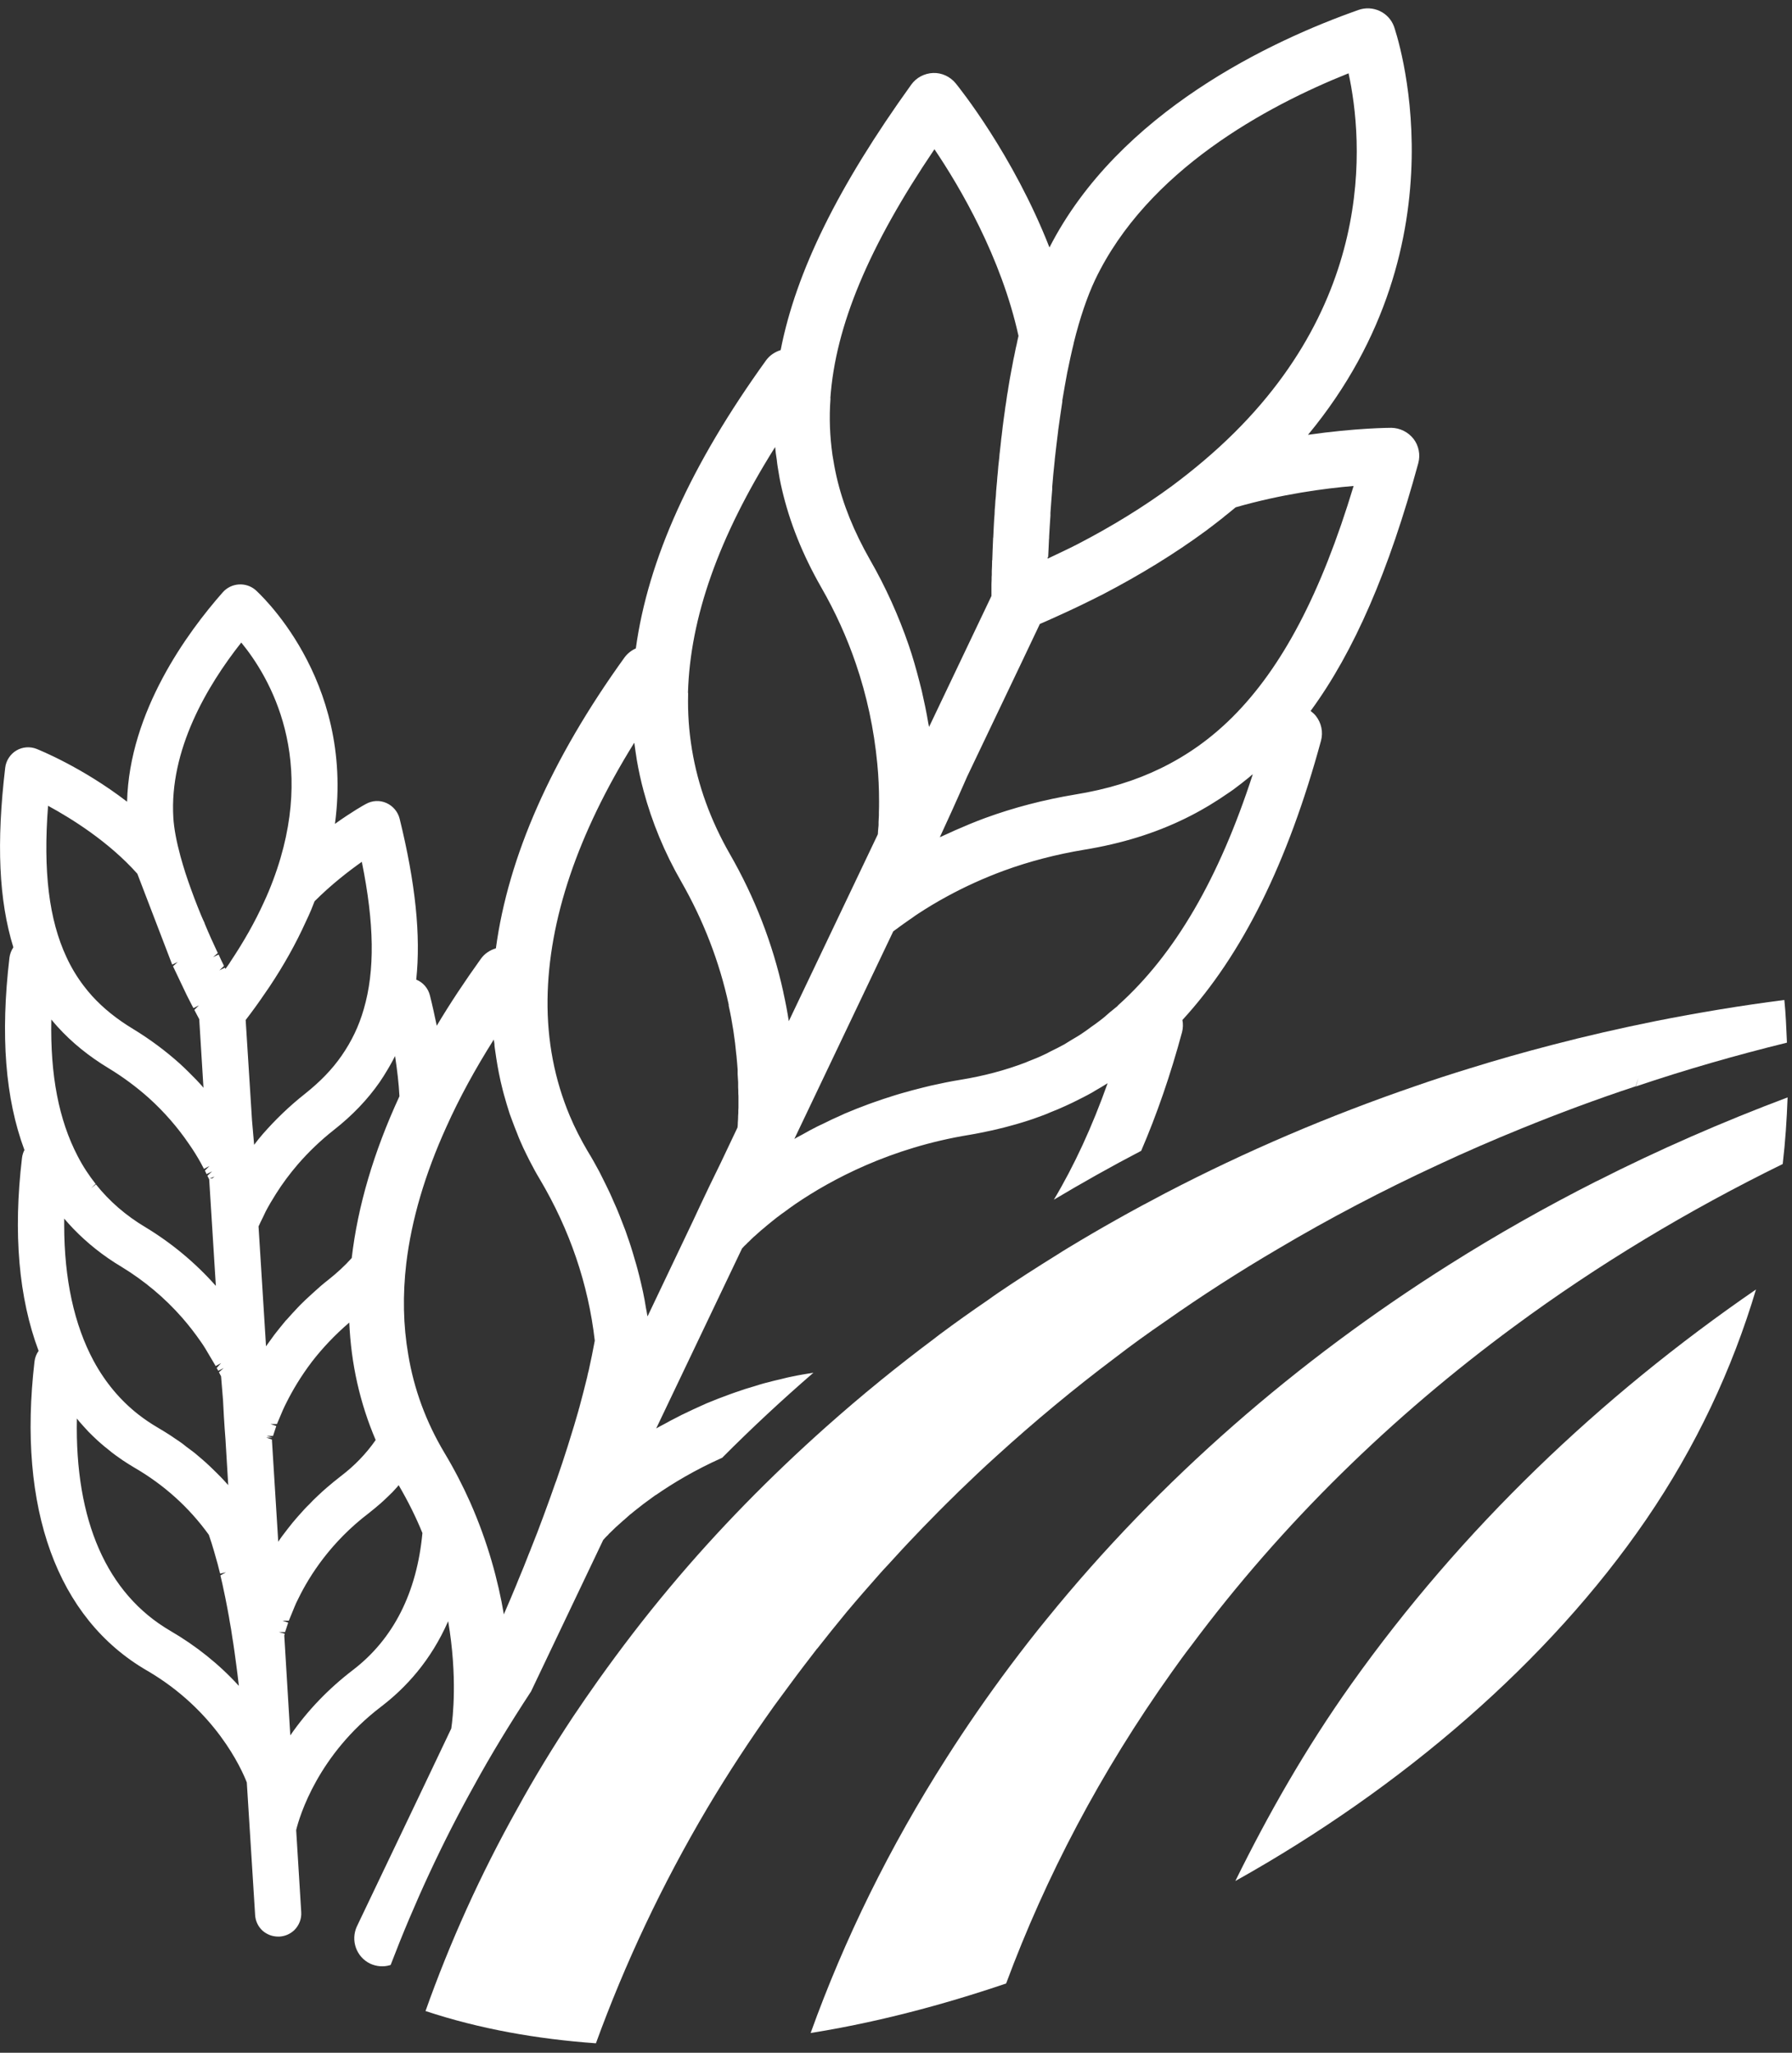 <svg width="110" height="126" viewBox="0 0 110 126" fill="none" xmlns="http://www.w3.org/2000/svg">
<rect x="0" y="0" width="110" height="126" fill="#333333" stroke="none"/>
<g clip-path="url(#clip0_2252_2402)">
<path d="M32.58 103.86L37.03 94.52C37.03 94.52 37.06 94.49 37.08 94.47C37.1 94.45 37.12 94.42 37.14 94.4C37.19 94.35 37.25 94.28 37.32 94.22C37.34 94.19 37.37 94.16 37.4 94.13C37.5 94.04 37.61 93.92 37.74 93.8C37.75 93.79 37.77 93.78 37.78 93.76C37.9 93.66 38.02 93.54 38.16 93.42C38.21 93.37 38.26 93.33 38.31 93.29C38.42 93.19 38.55 93.08 38.67 92.97C38.74 92.92 38.8 92.87 38.87 92.81C39 92.7 39.15 92.59 39.3 92.47C39.36 92.42 39.43 92.37 39.49 92.32C39.72 92.15 39.95 91.98 40.2 91.8C40.22 91.79 40.24 91.77 40.27 91.76C41.31 91.04 42.67 90.22 44.33 89.48C46.12 87.68 47.99 85.94 49.93 84.26C49.5 84.33 49.06 84.4 48.64 84.49C48.46 84.52 48.28 84.57 48.11 84.61C47.7 84.7 47.29 84.81 46.9 84.91C46.72 84.96 46.55 85.01 46.37 85.07C45.95 85.19 45.54 85.32 45.15 85.46C45.04 85.5 44.92 85.54 44.81 85.58C44.31 85.76 43.83 85.95 43.37 86.14C43.26 86.19 43.16 86.24 43.06 86.28C42.7 86.44 42.36 86.6 42.03 86.76C41.89 86.82 41.76 86.89 41.63 86.96C41.33 87.11 41.04 87.26 40.76 87.42C40.65 87.48 40.54 87.53 40.44 87.59C40.39 87.62 40.33 87.65 40.28 87.68L45.55 76.63C45.55 76.63 45.58 76.6 45.6 76.58C45.62 76.56 45.64 76.53 45.67 76.5C45.72 76.45 45.78 76.4 45.84 76.34C45.87 76.3 45.9 76.27 45.94 76.24C46.04 76.14 46.15 76.03 46.28 75.91C46.3 75.9 46.31 75.88 46.33 75.87C46.45 75.76 46.58 75.64 46.72 75.52C46.77 75.48 46.83 75.43 46.88 75.39C47 75.29 47.12 75.18 47.25 75.08C47.32 75.02 47.39 74.97 47.46 74.91C47.59 74.8 47.74 74.69 47.9 74.57C47.97 74.52 48.03 74.47 48.11 74.42C48.34 74.25 48.58 74.07 48.83 73.9C51.03 72.4 54.66 70.45 59.5 69.66C59.98 69.58 60.45 69.48 60.92 69.38C61.08 69.34 61.23 69.31 61.38 69.27C61.73 69.19 62.06 69.09 62.4 69C62.53 68.96 62.67 68.92 62.8 68.88C63.23 68.75 63.66 68.6 64.08 68.44C64.22 68.39 64.35 68.33 64.49 68.27C64.8 68.15 65.11 68.02 65.41 67.88C65.55 67.81 65.69 67.75 65.84 67.68C66.24 67.48 66.65 67.28 67.04 67.06C67.1 67.02 67.16 66.99 67.22 66.95C67.48 66.8 67.74 66.65 67.99 66.49C67.04 69.16 65.94 71.55 64.69 73.64C66.4 72.62 68.19 71.61 70.05 70.64C71.01 68.41 71.85 65.98 72.56 63.35C72.62 63.11 72.63 62.85 72.58 62.61C76.26 58.6 79.05 52.96 81.09 45.46C81.23 44.93 81.11 44.37 80.77 43.94C80.68 43.83 80.57 43.73 80.45 43.64C83.13 39.98 85.26 35.04 87.06 28.43C87.2 27.91 87.09 27.36 86.77 26.94C86.44 26.52 85.94 26.27 85.41 26.26C85.28 26.26 83.22 26.27 80.29 26.69C90.17 14.75 85.62 1.78 85.57 1.63C85.25 0.75 84.27 0.3 83.39 0.61C78.08 2.48 68.68 6.86 64.42 15.19C62.18 9.47 58.84 5.33 58.66 5.11C58.32 4.7 57.81 4.46 57.28 4.48C56.75 4.5 56.25 4.76 55.94 5.19C51.46 11.42 48.86 16.67 47.92 21.49C47.57 21.6 47.25 21.81 47.03 22.11C42.41 28.52 39.78 34.34 39.03 39.8C38.76 39.92 38.52 40.11 38.34 40.35C33.84 46.59 31.2 52.58 30.44 58.21C30.07 58.32 29.74 58.54 29.52 58.85C28.53 60.23 27.62 61.6 26.81 62.96C26.68 62.35 26.55 61.73 26.39 61.1C26.28 60.66 25.97 60.3 25.55 60.13C25.84 57.42 25.5 54.19 24.53 50.25C24.42 49.82 24.12 49.47 23.72 49.29C23.32 49.11 22.85 49.13 22.46 49.35C22.36 49.4 21.61 49.82 20.56 50.57C21.77 41.59 15.74 36.27 15.68 36.21C15.09 35.71 14.2 35.77 13.68 36.35C11.5 38.82 7.94 43.68 7.8 49.21C5.03 47.08 2.37 46.02 2.25 45.97C1.85 45.81 1.38 45.84 1 46.07C0.63 46.29 0.37 46.69 0.32 47.12C-0.23 51.76 -0.07 55.27 0.82 58.15C0.69 58.34 0.61 58.56 0.58 58.78C0.02 63.55 0.32 67.42 1.5 70.59C1.42 70.74 1.37 70.91 1.35 71.08C0.8 75.69 1.15 79.67 2.37 82.92C2.23 83.11 2.15 83.33 2.12 83.56C1.06 92.59 3.5 99.34 9.02 102.54C13.23 104.99 14.83 108.58 15.15 109.41L15.66 117.54C15.68 117.92 15.85 118.27 16.13 118.52C16.4 118.75 16.73 118.87 17.07 118.87H17.16C17.5 118.85 17.82 118.71 18.07 118.47C18.36 118.18 18.52 117.78 18.49 117.36L18.18 112.33C18.39 111.47 19.52 107.71 23.39 104.76C24.91 103.6 26.45 101.93 27.51 99.51C28.09 102.92 27.8 105.44 27.7 106.1L25.62 110.47L21.91 118.24C21.51 119.1 21.87 120.12 22.72 120.53C23.11 120.71 23.53 120.74 23.92 120.63C23.94 120.63 23.96 120.61 23.98 120.61C25.43 116.82 27.15 113.1 29.12 109.57C30.12 107.74 31.29 105.82 32.58 103.85V103.86ZM68.63 61.71C68.63 61.71 68.6 61.74 68.59 61.76C68.43 61.89 68.27 62.02 68.11 62.15C67.93 62.31 67.74 62.48 67.55 62.62C67.36 62.77 67.16 62.91 66.96 63.05C66.8 63.17 66.64 63.29 66.47 63.4C66.24 63.56 66 63.7 65.76 63.84C65.62 63.92 65.48 64.02 65.34 64.1C65.05 64.26 64.75 64.41 64.46 64.55C64.36 64.6 64.27 64.66 64.17 64.7C63.82 64.87 63.46 65.02 63.09 65.16C63.04 65.18 63 65.2 62.95 65.22C61.69 65.7 60.37 66.05 58.95 66.28C58.32 66.38 57.72 66.51 57.13 66.64C56.96 66.68 56.8 66.72 56.64 66.76C56.2 66.87 55.78 66.98 55.37 67.1C55.21 67.15 55.05 67.19 54.9 67.24C54.44 67.38 54.01 67.53 53.58 67.68C53.5 67.71 53.41 67.74 53.33 67.77C52.81 67.96 52.31 68.16 51.84 68.36C51.78 68.39 51.73 68.41 51.67 68.44C51.26 68.62 50.87 68.8 50.5 68.99C50.38 69.04 50.27 69.1 50.16 69.15C49.85 69.31 49.54 69.47 49.25 69.64C49.15 69.69 49.05 69.75 48.95 69.8C48.89 69.84 48.82 69.87 48.76 69.91L54.83 57.17C55.15 56.93 55.47 56.7 55.8 56.47C55.99 56.35 56.16 56.21 56.35 56.09C56.93 55.71 57.53 55.35 58.14 55.02C59.24 54.42 60.41 53.89 61.63 53.44C63.19 52.87 64.85 52.44 66.54 52.16C68.86 51.78 70.89 51.15 72.75 50.24C73.2 50.02 73.63 49.79 74.05 49.54C74.18 49.47 74.3 49.39 74.43 49.31C74.73 49.13 75.03 48.93 75.32 48.73C75.45 48.64 75.58 48.56 75.7 48.47C76.04 48.22 76.36 47.97 76.69 47.7C76.74 47.65 76.81 47.6 76.86 47.55C76.88 47.55 76.89 47.54 76.9 47.53C74.83 53.92 72.12 58.58 68.63 61.71ZM64.34 34.2C64.36 33.87 64.37 33.51 64.39 33.12C64.4 33.06 64.4 33 64.4 32.93C64.42 32.53 64.45 32.1 64.48 31.65C64.48 31.6 64.48 31.54 64.48 31.48C64.51 31.02 64.55 30.53 64.59 30.03C64.59 29.98 64.59 29.93 64.59 29.88C64.63 29.36 64.68 28.83 64.74 28.29C64.74 28.25 64.75 28.21 64.75 28.16C64.81 27.61 64.88 27.05 64.95 26.48C64.95 26.45 64.96 26.42 64.96 26.38C65.04 25.81 65.12 25.23 65.21 24.65C65.21 24.62 65.21 24.6 65.21 24.57C65.31 23.98 65.41 23.4 65.52 22.82C65.53 22.81 65.53 22.79 65.53 22.78C65.65 22.2 65.77 21.63 65.91 21.07V21.05C66.29 19.51 66.74 18.2 67.22 17.18C70.43 10.45 77.75 6.51 82.78 4.5C83.66 8.56 84.64 19.18 73.88 28.29C73.29 28.79 72.64 29.31 71.94 29.83C70.2 31.11 68.24 32.32 66.11 33.42C65.51 33.73 64.91 34 64.31 34.29V34.2H64.34ZM63.83 38.3C64.16 38.16 64.49 38.01 64.8 37.87C65.76 37.44 66.74 36.97 67.72 36.47C70 35.28 72.12 33.98 74.01 32.59C74.37 32.32 74.71 32.06 75.04 31.8C75.15 31.71 75.25 31.62 75.36 31.54C75.52 31.41 75.69 31.27 75.85 31.14C78.67 30.33 81.3 29.98 83.09 29.83C81.09 36.45 78.69 40.99 75.64 44.03C74.32 45.34 72.89 46.36 71.25 47.16C69.69 47.92 67.97 48.45 65.99 48.77C64.08 49.09 62.22 49.57 60.45 50.22C59.83 50.45 59.23 50.7 58.64 50.96C58.49 51.03 58.34 51.1 58.18 51.17C58.02 51.24 57.85 51.32 57.69 51.39C58.11 50.49 58.7 49.19 59.37 47.66L62.7 40.68L63.83 38.3ZM50.97 24.45C51.28 20.02 53.32 15.13 57.36 9.16C58.94 11.5 61.46 15.8 62.52 20.62C62.5 20.7 62.48 20.79 62.46 20.88C62.43 21.05 62.39 21.21 62.35 21.38C62.32 21.53 62.29 21.68 62.26 21.83C62.22 22 62.19 22.16 62.16 22.33C62.13 22.49 62.1 22.64 62.07 22.8C62.04 22.96 62.01 23.13 61.98 23.29C61.95 23.45 61.93 23.61 61.9 23.77C61.88 23.93 61.85 24.1 61.82 24.26C61.8 24.42 61.77 24.59 61.75 24.75C61.72 24.91 61.7 25.07 61.68 25.23C61.66 25.39 61.63 25.56 61.61 25.73C61.59 25.88 61.57 26.04 61.55 26.19C61.53 26.36 61.51 26.54 61.49 26.71C61.47 26.85 61.45 27 61.44 27.14C61.42 27.32 61.4 27.5 61.38 27.68C61.36 27.81 61.35 27.95 61.34 28.08C61.32 28.26 61.3 28.44 61.28 28.62C61.27 28.75 61.26 28.87 61.25 28.99C61.23 29.18 61.21 29.37 61.2 29.56C61.19 29.67 61.18 29.78 61.17 29.88C61.15 30.07 61.14 30.26 61.13 30.45C61.12 30.55 61.11 30.65 61.1 30.75C61.09 30.94 61.08 31.12 61.06 31.3C61.06 31.39 61.05 31.48 61.05 31.57C61.03 31.77 61.02 31.96 61.01 32.16C61.01 32.22 61 32.28 61 32.34C60.99 32.56 60.98 32.77 60.97 32.98C60.96 33.01 60.96 33.04 60.96 33.07C60.94 33.54 60.92 33.98 60.91 34.37C60.91 34.39 60.9 34.4 60.9 34.41C60.9 34.64 60.89 34.85 60.88 35.05V35.28C60.87 35.38 60.87 35.48 60.87 35.58C60.87 35.68 60.86 35.77 60.86 35.86V36.01C60.86 36.23 60.86 36.43 60.86 36.58L57.03 44.62C57.02 44.54 56.99 44.46 56.98 44.38C56.87 43.71 56.73 43.06 56.58 42.4C56.53 42.2 56.48 42.01 56.43 41.81C56.24 41.07 56.03 40.33 55.78 39.6C55.16 37.8 54.37 36.04 53.41 34.37C52.42 32.63 51.74 30.96 51.35 29.26C51.25 28.82 51.17 28.37 51.1 27.93C50.94 26.79 50.89 25.64 50.98 24.45H50.97ZM42.23 42.53C42.36 37.92 44.11 32.96 47.58 27.44C47.6 27.7 47.64 27.95 47.68 28.21C47.7 28.36 47.71 28.52 47.74 28.67C47.81 29.13 47.89 29.58 48 30.04C48.47 32.06 49.26 34.04 50.42 36.07C51.27 37.55 51.98 39.11 52.53 40.72C53.21 42.7 53.65 44.77 53.85 46.86C53.93 47.67 53.96 48.44 53.96 49.17C53.96 49.41 53.96 49.64 53.95 49.86V50.05C53.94 50.19 53.94 50.33 53.93 50.46C53.93 50.53 53.93 50.59 53.93 50.65C53.92 50.77 53.91 50.87 53.9 50.97C53.9 51.03 53.89 51.09 53.89 51.14C53.89 51.17 53.89 51.19 53.88 51.22L48.42 62.68C48.33 62.1 48.22 61.52 48.09 60.94C48.09 60.92 48.08 60.9 48.08 60.88C47.43 57.92 46.33 55.08 44.8 52.42C43.62 50.36 42.84 48.21 42.48 46.03C42.47 46.01 42.47 45.99 42.47 45.97C42.29 44.88 42.21 43.75 42.24 42.62V42.53H42.23ZM38.94 45.61C38.98 45.94 39.03 46.26 39.08 46.58C39.08 46.6 39.09 46.62 39.09 46.65C39.2 47.29 39.34 47.93 39.51 48.56C40.02 50.46 40.79 52.33 41.82 54.12C43.18 56.5 44.16 59.03 44.73 61.66C44.73 61.68 44.73 61.7 44.73 61.73C44.96 62.76 45.11 63.78 45.2 64.76C45.21 64.79 45.21 64.82 45.21 64.84C45.24 65.13 45.26 65.4 45.28 65.66C45.28 65.76 45.28 65.85 45.28 65.94C45.29 66.1 45.3 66.27 45.31 66.43V66.72C45.32 66.86 45.32 66.99 45.32 67.12C45.33 67.22 45.33 67.31 45.33 67.39V67.98C45.32 68.11 45.32 68.22 45.32 68.33C45.32 68.38 45.31 68.44 45.31 68.49C45.31 68.64 45.3 68.79 45.29 68.91V68.95C45.29 69.05 45.28 69.13 45.27 69.21L44.24 71.38C43.18 73.53 42.56 74.91 42.54 74.94L39.75 80.8C39.75 80.8 39.74 80.75 39.73 80.72C39.71 80.58 39.68 80.43 39.65 80.28C39.6 79.95 39.54 79.63 39.47 79.3C39.43 79.12 39.39 78.94 39.35 78.77C39.28 78.47 39.21 78.18 39.13 77.89C39.08 77.71 39.03 77.52 38.97 77.33C38.89 77.05 38.81 76.78 38.72 76.5C38.66 76.31 38.6 76.13 38.53 75.94C38.44 75.66 38.34 75.39 38.23 75.12C38.16 74.94 38.09 74.76 38.02 74.58C37.91 74.3 37.79 74.02 37.66 73.74C37.59 73.58 37.52 73.41 37.44 73.24C37.3 72.94 37.15 72.64 37 72.34C36.93 72.2 36.86 72.06 36.79 71.92C36.56 71.49 36.32 71.06 36.06 70.64C35.65 69.94 35.28 69.22 34.97 68.48C34.04 66.26 33.58 63.87 33.61 61.34C33.67 56.48 35.45 51.2 38.92 45.61H38.94ZM14.81 39.44C16.55 41.56 19.55 46.63 16.76 54.04C16.6 54.47 16.41 54.93 16.19 55.4C15.65 56.59 14.97 57.79 14.17 58.99C14.07 59.16 13.95 59.32 13.84 59.47L13.8 59.4L13.47 59.56L13.75 59.29C13.64 59.07 13.53 58.84 13.42 58.59L13.08 58.75L13.37 58.5C13.25 58.24 13.13 57.98 12.96 57.61C12.83 57.33 12.71 57.03 12.56 56.68V56.66C12.41 56.35 12.28 56.03 12.13 55.65C12 55.33 11.88 55 11.74 54.62C11.62 54.29 11.5 53.95 11.38 53.58C11.28 53.25 11.17 52.91 11.08 52.57C10.83 51.65 10.68 50.85 10.64 50.19C10.39 46.04 12.7 42.11 14.81 39.44ZM13.17 72.22L13.03 72.33H12.88L13.17 72.22ZM2.95 49.46C4.4 50.25 6.67 51.66 8.43 53.63L10.57 59.21L10.91 59.05L10.62 59.31L11.29 60.72C11.41 60.98 11.53 61.22 11.65 61.45L11.83 61.8L11.88 61.88L12.21 61.71L11.93 61.99L12.23 62.56L12.49 66.77C12.44 66.7 12.38 66.64 12.32 66.57L12.06 66.29C11.73 65.95 11.39 65.61 11.04 65.29C10.16 64.5 9.19 63.78 8.17 63.16C7.16 62.55 6.33 61.88 5.64 61.12C5.46 60.92 5.29 60.71 5.13 60.5C4.72 59.96 4.37 59.38 4.08 58.75C3.01 56.46 2.64 53.49 2.95 49.46ZM3.53 63.02C4.41 63.99 5.44 64.83 6.7 65.59C7.57 66.12 8.39 66.73 9.14 67.4C10.07 68.24 10.9 69.19 11.6 70.22C11.88 70.62 12.12 71.01 12.33 71.39C12.4 71.52 12.46 71.63 12.52 71.75L12.86 71.57L12.58 71.85L12.68 72.07L13.02 71.9L12.73 72.17L12.83 72.37H12.84L13.25 78.93C12.01 77.53 10.55 76.31 8.93 75.33C7.72 74.61 6.7 73.72 5.89 72.7L5.6 72.93L5.87 72.67C5.47 72.16 5.1 71.61 4.77 70.97C3.61 68.75 3.08 66 3.15 62.58C3.28 62.73 3.4 62.88 3.53 63.02ZM3.94 74.8C4.12 75.01 4.31 75.22 4.5 75.42C5.36 76.31 6.35 77.1 7.46 77.76C8.85 78.61 10.09 79.64 11.18 80.88C11.59 81.35 11.97 81.84 12.33 82.36C12.43 82.5 12.52 82.64 12.6 82.77L13.24 83.85L13.57 83.67L13.3 83.97L13.4 84.14L13.73 83.97L13.44 84.23L13.57 84.48L13.69 85.94C13.76 87.41 13.84 88.33 13.84 88.34L14.01 91.16L13.92 91.06C13.79 90.92 13.67 90.78 13.54 90.65L13.28 90.39C13.15 90.26 13.02 90.14 12.89 90.01L12.62 89.76C12.48 89.64 12.35 89.52 12.18 89.38L11.93 89.17C11.78 89.06 11.63 88.94 11.41 88.78L11.21 88.62C11.04 88.5 10.87 88.38 10.7 88.27L10.45 88.1C10.2 87.94 9.94 87.78 9.67 87.62C9.26 87.38 8.86 87.11 8.49 86.82C7.38 85.95 6.46 84.85 5.75 83.54C4.55 81.31 3.94 78.5 3.94 75.19V74.8ZM10.45 100.1C6.56 97.83 4.59 93.34 4.72 87.07L4.87 87.26C5.02 87.43 5.17 87.6 5.32 87.76L5.42 87.87C5.61 88.07 5.81 88.25 6.01 88.44L6.18 88.59C6.33 88.72 6.48 88.85 6.64 88.97L6.86 89.15C7.01 89.27 7.17 89.38 7.37 89.52L7.54 89.64C7.77 89.79 8 89.94 8.24 90.08C10.07 91.14 11.61 92.53 12.82 94.21C12.93 94.53 13.04 94.87 13.14 95.22L13.21 95.47C13.32 95.84 13.42 96.21 13.51 96.59L13.87 96.51L13.53 96.7C13.62 97.07 13.7 97.44 13.79 97.88L13.83 98.07C13.91 98.47 13.99 98.88 14.06 99.28L14.09 99.47C14.16 99.84 14.22 100.2 14.27 100.57L14.31 100.81C14.37 101.22 14.43 101.62 14.48 102.02L14.51 102.24C14.56 102.6 14.6 102.95 14.64 103.29L14.66 103.48C13.45 102.15 12.03 101.02 10.45 100.1ZM15.6 70.27C15.56 69.82 15.52 69.32 15.47 68.78L15.08 62.61C15.19 62.47 15.29 62.33 15.39 62.2C15.78 61.68 16.16 61.13 16.54 60.57C17.42 59.25 18.17 57.91 18.77 56.58C18.89 56.33 19 56.09 19.1 55.85L19.31 55.32C20.33 54.3 21.39 53.48 22.21 52.9C22.98 56.69 23.02 59.58 22.33 61.94C22.03 62.99 21.58 63.92 20.97 64.8C20.39 65.64 19.65 66.4 18.72 67.14C17.77 67.89 16.91 68.72 16.14 69.6C15.95 69.82 15.77 70.04 15.6 70.27ZM15.87 75.28C15.95 75.09 16.05 74.91 16.14 74.72L16.21 74.57C16.24 74.5 16.28 74.43 16.31 74.36C16.5 74 16.71 73.64 16.94 73.28C17.33 72.66 17.79 72.04 18.29 71.46C18.94 70.71 19.68 70 20.48 69.37C21.64 68.46 22.56 67.49 23.3 66.43C23.48 66.17 23.64 65.91 23.8 65.64L23.94 65.4C24.05 65.21 24.15 65.02 24.25 64.82C24.38 65.68 24.48 66.5 24.52 67.29C22.94 70.71 21.96 74.04 21.59 77.22C21.17 77.69 20.68 78.14 20.15 78.56C19.84 78.8 19.55 79.05 19.27 79.31L19.04 79.52C18.83 79.71 18.64 79.89 18.41 80.12L18.24 80.3C18.03 80.52 17.84 80.73 17.61 80.99L17.54 81.06C17.32 81.33 17.11 81.58 16.91 81.84L16.84 81.93C16.68 82.15 16.52 82.37 16.37 82.58L16.33 82.64L15.87 75.28ZM16.69 88.36L16.34 88.24H16.72L16.36 88.14H16.76L16.96 87.53L16.6 87.41H17L17.36 86.56C17.43 86.41 17.5 86.25 17.59 86.08C17.94 85.38 18.45 84.5 19.15 83.58C19.76 82.79 20.52 81.97 21.44 81.18C21.55 83.71 22.09 86.12 23.06 88.39C22.47 89.24 21.75 89.98 20.92 90.61C20.61 90.85 20.32 91.09 20.04 91.33L19.78 91.56C19.59 91.74 19.4 91.91 19.22 92.09L18.98 92.34C18.78 92.53 18.6 92.73 18.37 92.99L18.28 93.09C18.06 93.34 17.86 93.58 17.67 93.83L17.54 94C17.39 94.19 17.25 94.38 17.12 94.57L17.08 94.64L16.69 88.36ZM21.66 102.51C20.16 103.66 18.87 105 17.82 106.52L17.45 100.39L17.48 100.28L17.12 100.18H17.5L17.69 99.6L17.34 99.48H17.73L18.07 98.65C18.13 98.5 18.2 98.34 18.31 98.13C19 96.71 20.32 94.64 22.65 92.87C22.89 92.68 23.12 92.49 23.35 92.29L23.55 92.11C23.72 91.95 23.89 91.79 24.1 91.58L24.21 91.46C24.3 91.36 24.4 91.26 24.47 91.16C25.05 92.15 25.54 93.14 25.93 94.1C25.59 97.75 24.15 100.61 21.66 102.51ZM27.26 89.14C26.15 87.27 25.41 85.27 25.06 83.15C24.75 81.36 24.71 79.49 24.94 77.54C25.26 74.88 26.08 72.08 27.4 69.17C28.19 67.41 29.16 65.63 30.31 63.81C30.32 63.9 30.34 63.98 30.35 64.07C30.35 64.22 30.38 64.37 30.4 64.52C30.44 64.82 30.49 65.12 30.54 65.42C30.57 65.57 30.59 65.71 30.62 65.85C30.69 66.21 30.77 66.56 30.86 66.91C30.88 66.98 30.9 67.06 30.92 67.14C31.03 67.55 31.16 67.97 31.29 68.38C31.33 68.5 31.38 68.61 31.42 68.73C31.53 69.03 31.64 69.32 31.76 69.61C31.81 69.75 31.87 69.89 31.93 70.03C32.05 70.31 32.18 70.59 32.32 70.87L32.5 71.23C32.7 71.62 32.91 72.01 33.14 72.39C34.97 75.48 36.11 78.81 36.51 82.29C36.4 82.88 36.28 83.49 36.14 84.11C36.1 84.25 36.07 84.39 36.04 84.54C35.89 85.15 35.73 85.77 35.56 86.4C35.54 86.46 35.52 86.52 35.51 86.58C35.34 87.18 35.16 87.78 34.97 88.38C34.93 88.52 34.88 88.66 34.84 88.8C34.64 89.44 34.42 90.09 34.2 90.73C34.17 90.83 34.13 90.93 34.09 91.03C33.89 91.61 33.68 92.19 33.47 92.76C33.43 92.88 33.38 93.01 33.33 93.14C33.1 93.77 32.86 94.39 32.61 95.01C32.57 95.13 32.52 95.24 32.47 95.36C32.26 95.91 32.04 96.45 31.82 96.97C31.78 97.07 31.74 97.17 31.7 97.27C31.46 97.85 31.22 98.42 30.98 98.97C30.96 99.02 30.94 99.06 30.93 99.1C30.58 97.03 29.95 94.68 28.86 92.21C28.41 91.2 27.88 90.17 27.26 89.14Z" fill="white"/>
<path d="M50.16 101.2C50.75 100.45 51.35 99.7 51.97 98.95C52.65 98.14 53.34 97.35 54.04 96.56C54.19 96.39 54.35 96.22 54.51 96.05C55.09 95.41 55.67 94.78 56.26 94.17C56.39 94.03 56.52 93.9 56.65 93.76C57.3 93.09 57.96 92.42 58.63 91.77C58.7 91.7 58.77 91.63 58.84 91.56C59.6 90.83 60.36 90.1 61.14 89.4C63.48 87.27 65.92 85.24 68.45 83.34C69.46 82.56 70.49 81.82 71.54 81.1C73.77 79.53 76.06 78.06 78.41 76.68C81.61 74.78 84.9 73.06 88.27 71.5C89.96 70.71 91.67 69.97 93.39 69.27C95.7 68.33 98.04 67.46 100.4 66.68C100.45 66.52 100.51 66.35 100.57 66.18C100.52 66.35 100.47 66.52 100.41 66.69C103.46 65.66 106.56 64.77 109.69 64C109.65 63.12 109.62 62.24 109.53 61.38C106.88 61.72 104.23 62.16 101.61 62.68C99.48 63.11 97.37 63.59 95.27 64.14C93.57 64.58 91.88 65.06 90.21 65.58C89.1 65.92 87.99 66.28 86.9 66.66C81.62 68.47 76.48 70.66 71.55 73.23C69.52 74.29 67.52 75.41 65.56 76.6C65.33 76.74 65.1 76.88 64.87 77.03C63.66 77.78 62.46 78.55 61.28 79.35C61.07 79.49 60.87 79.64 60.67 79.78C59.66 80.47 58.66 81.18 57.68 81.91C57.55 82.01 57.42 82.11 57.29 82.21C56.22 83.01 55.16 83.84 54.12 84.68C54.08 84.71 54.04 84.75 54 84.78C52.88 85.69 51.78 86.63 50.7 87.59C47.29 90.63 44.07 93.9 41.12 97.43C39.56 99.29 38.11 101.19 36.74 103.11C36.21 103.86 35.68 104.62 35.18 105.37C33.95 107.23 32.8 109.11 31.76 111.01C29.48 115.08 27.61 119.24 26.12 123.44C29.44 124.54 32.96 125.16 36.58 125.42C38.36 120.53 40.63 115.69 43.42 110.98C44.68 108.86 46.05 106.77 47.52 104.71C47.83 104.28 48.16 103.85 48.47 103.42C49.02 102.67 49.59 101.93 50.16 101.19V101.2Z" fill="white"/>
<path d="M98.01 72.499C94.91 74.069 91.9 75.769 88.97 77.619C79.63 83.509 71.23 90.779 64.26 99.369C63.48 100.319 62.74 101.279 62.01 102.249C60.62 104.109 59.32 105.989 58.11 107.889C54.6 113.379 51.83 119.039 49.76 124.789C53.76 124.149 57.78 123.099 61.76 121.749C64.19 115.209 67.54 108.799 71.94 102.619C72.33 102.069 72.72 101.529 73.13 100.999C78.72 93.489 85.45 86.939 92.96 81.409C98.11 77.609 103.64 74.289 109.43 71.449C109.59 70.089 109.68 68.719 109.73 67.359C105.72 68.869 101.8 70.579 98 72.509L98.01 72.499Z" fill="white"/>
<path d="M82.95 103.369C80.15 107.309 77.85 111.359 75.83 115.459C86.06 109.739 95.07 101.999 101.05 93.269C104.1 88.809 106.33 84.049 107.79 79.149C98.2 85.749 89.72 93.849 82.95 103.369Z" fill="white"/>
</g>
<defs>
<clipPath id="clip0_2252_2402">
<rect width="109.74" height="124.91" fill="white" transform="translate(0 0.52)"/>
</clipPath>
</defs>
</svg>
